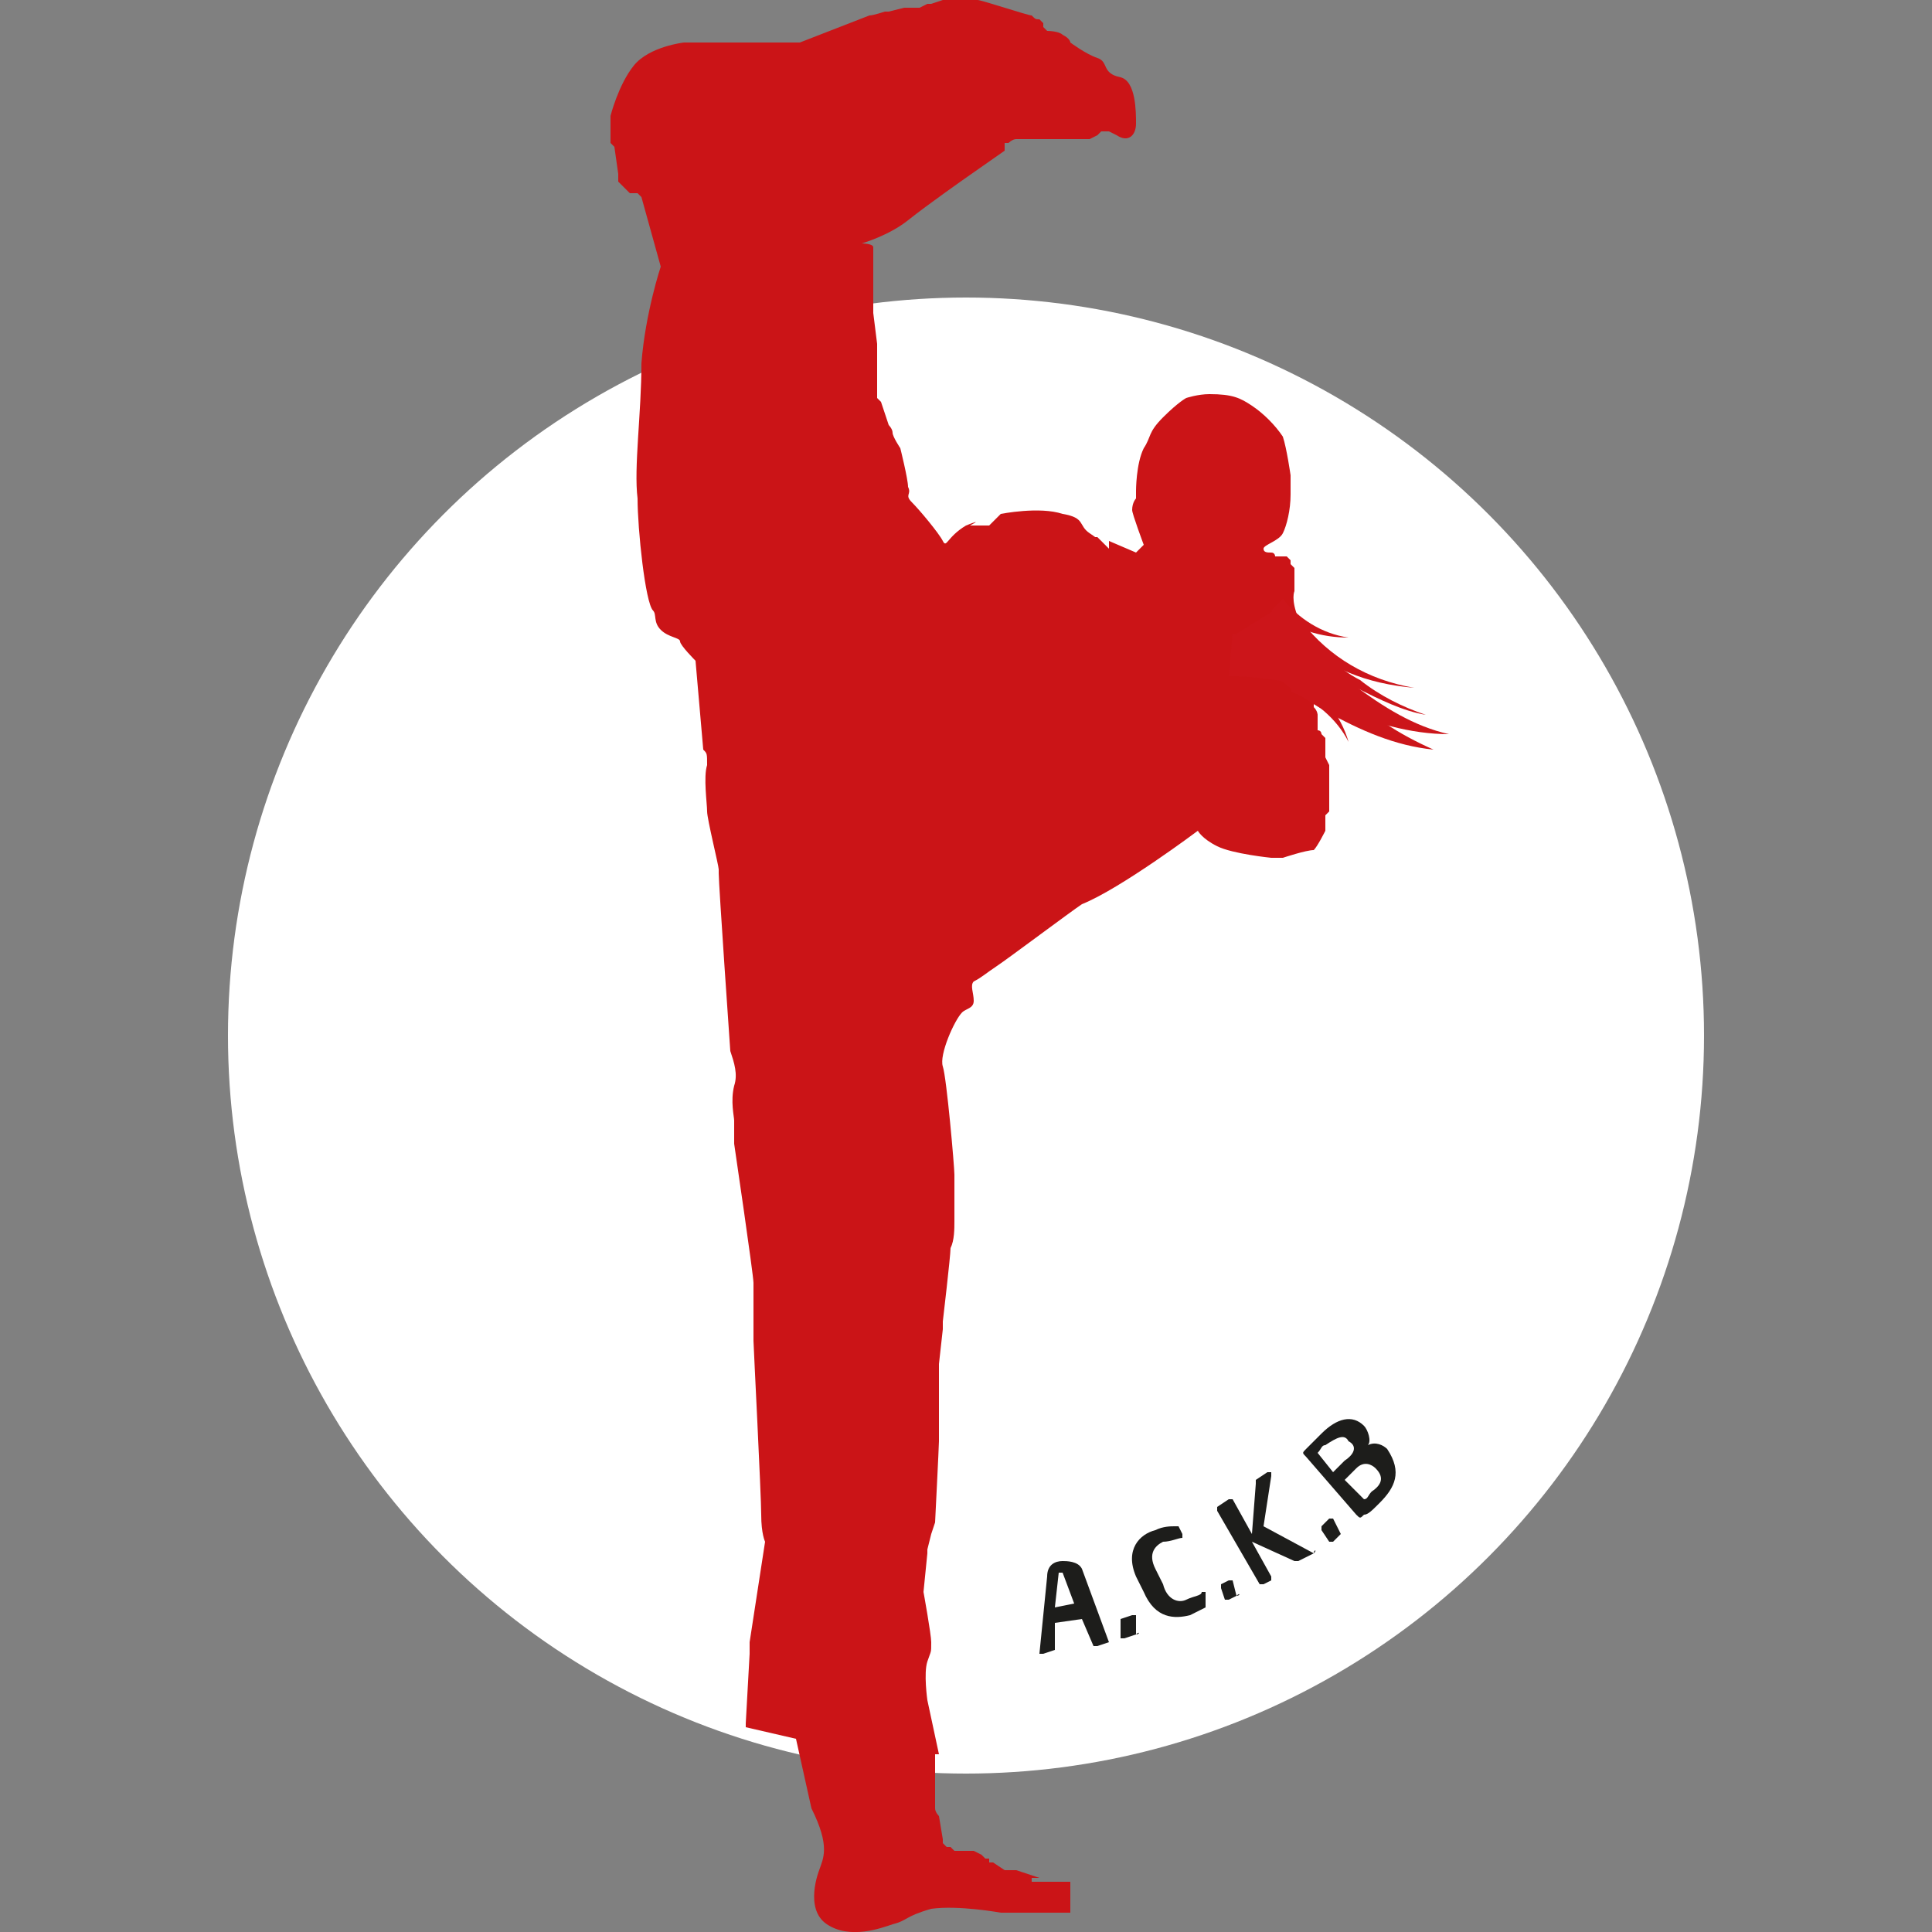 <?xml version="1.0" encoding="utf-8"?>
<!-- Generator: Adobe Illustrator 28.2.0, SVG Export Plug-In . SVG Version: 6.00 Build 0)  -->
<svg version="1.1" id="Layer_1" xmlns="http://www.w3.org/2000/svg" xmlns:xlink="http://www.w3.org/1999/xlink" x="0px" y="0px"
	 viewBox="0 0 50 50" style="enable-background:new 0 0 50 50;" xml:space="preserve">
<rect x="0" y="0" width="50" height="50" fill="#808080" stroke="none"/>
<style type="text/css">
	.st0{fill:#FFFFFF;}
	.st1{fill:#CB1417;}
	.st2{fill:#CC151A;}
	.st3{fill:#1D1D1B;}
</style>
<g>
	<circle class="st0" cx="25" cy="26.8" r="19.1"/>
	<path class="st1" d="M21.2,48.4c0,0-0.4,1,0.2,1.4c0.6,0.4,1.4,0.1,1.7,0c0.4-0.1,0.3-0.2,1-0.4c0.7-0.1,1.8,0.1,1.8,0.1l0.5,0
		c0,0,0.4,0,0.5,0s0,0,0,0l0,0l0.1,0l0.1,0l0,0l0.1,0l0,0l0.1,0h0l0.1,0h0.1h0l0,0c0,0,0,0,0,0l0.1,0l0,0l0,0l0,0l0,0l0.1,0
		c0-0.1,0-0.1,0-0.1v0l0,0l0,0l0-0.1v-0.1c0,0,0,0.1,0-0.1s0-0.2,0-0.2s0,0,0-0.1s0,0,0,0v-0.1l0,0h0l-0.1,0h0c0,0,0,0-0.1,0
		s-0.1,0-0.1,0l0,0l-0.1,0l0,0l0,0c-0.1,0-0.1,0-0.1,0l0,0l-0.1,0l-0.1,0l-0.1,0l0,0l0,0l-0.1,0c-0.1,0-0.1,0-0.1,0l0-0.1h0H27l0,0
		c0,0,0,0,0,0c0,0,0,0-0.1,0c0,0,0,0,0,0l-0.6-0.2l0,0c0,0,0,0,0,0c0,0,0,0,0,0H26l-0.3-0.2h-0.1c0,0,0,0,0-0.1c0,0-0.1,0-0.1,0
		s-0.1-0.1-0.1-0.1c0,0,0,0,0,0l-0.2-0.1h-0.1c0,0,0,0,0,0c0,0,0,0,0,0l-0.2,0h-0.1l-0.1,0h0l0,0l-0.1-0.1l-0.1,0c0,0,0.1,0.1,0,0
		l-0.1-0.1l0-0.1L24.3,47c0,0-0.1-0.1-0.1-0.2c0,0,0,0,0,0c0-0.1,0,0,0-0.1s0-0.1,0-0.1l0-0.1l0-0.1c0,0,0,0,0-0.1s0,0,0,0
		s0,0,0-0.1c0,0,0,0.1,0,0c0-0.1,0-0.1,0-0.1s0,0,0,0c0,0,0,0.1,0,0s0,0,0-0.1c0-0.1,0-0.1,0-0.1l0-0.1l0-0.1l0,0l0-0.3l0.1,0L24,44
		c0,0-0.1-0.7,0-1s0.1-0.2,0.1-0.5c0-0.2-0.2-1.3-0.2-1.3l0.1-1c0,0,0,0,0,0c0,0,0,0,0,0c0-0.1,0-0.1,0-0.1l0,0c0,0,0.1-0.4,0.1-0.4
		s0.1-0.3,0.1-0.3c0,0,0.1-2,0.1-2.1c0-0.1,0-0.7,0-0.7s0,0,0-0.1c0,0,0,0,0,0l0,0l0,0l0,0l0-0.1c0,0,0,0,0,0s0-0.1,0-0.1v0l0-0.1
		l0,0c0,0,0,0,0,0c0,0,0,0,0,0s0,0,0-0.1c0,0,0,0,0,0s0,0,0-0.1c0,0,0,0,0,0l0-0.1c0,0,0,0,0-0.1s0,0,0,0c0-0.1,0-0.4,0-0.5
		c0,0,0.1-0.9,0.1-0.9l0-0.1l0,0c0,0,0-0.1,0-0.1c0,0,0.2-1.7,0.2-1.9c0.1-0.2,0.1-0.5,0.1-0.7c0-0.3,0-1,0-1.2
		c0-0.2-0.2-2.5-0.3-2.8s0.3-1.2,0.5-1.4c0.1-0.1,0.3-0.1,0.3-0.3c0-0.2-0.1-0.4,0-0.5c0.2-0.1,0.3-0.2,0.6-0.4
		c0.3-0.2,1.9-1.4,2.2-1.6C29,23,31,21.5,31,21.5s0.1,0.2,0.5,0.4c0.4,0.2,1.4,0.3,1.4,0.3H33c0,0,0.1,0,0.1,0c0.1,0,0.1,0,0.1,0
		l0,0c0,0,0.6-0.2,0.8-0.2c0.1-0.1,0.3-0.5,0.3-0.5s0,0,0-0.1c0-0.1,0-0.2,0-0.2v-0.1l0.1-0.1c0-0.2,0,0,0-0.2s0,0.1,0-0.1
		c0-0.2,0,0,0-0.2c0-0.2,0-0.3,0-0.3s0,0,0-0.1c0-0.2,0-0.3,0-0.3l-0.1-0.2c0,0,0,0,0-0.1s0-0.1,0-0.1l0-0.1l0-0.1l0-0.1l-0.1-0.1
		c0,0,0-0.1-0.1-0.1c0,0,0-0.1,0-0.1s0,0,0-0.1c0-0.1,0-0.1,0-0.1s0-0.1,0-0.1c0,0,0,0,0,0s0-0.1-0.1-0.2c0-0.1,0-0.1,0-0.1
		s0.2-0.9-0.4-2.2c-0.2-0.5-0.1-0.7-0.1-0.7l0-0.1c0,0,0-0.1,0-0.1c0-0.1,0-0.1,0-0.1s0-0.2,0-0.3c0,0-0.1-0.1-0.1-0.1l0-0.1
		c0,0-0.1-0.1-0.1-0.1c0,0-0.1,0-0.1,0h-0.1h-0.1c0,0,0-0.1-0.1-0.1c-0.1,0-0.2,0-0.2-0.1c0-0.1,0.4-0.2,0.5-0.4s0.2-0.6,0.2-1
		c0-0.1,0-0.3,0-0.4c0-0.1,0-0.1,0-0.1s-0.1-0.7-0.2-1c-0.2-0.3-0.5-0.6-0.8-0.8c-0.3-0.2-0.5-0.3-1.1-0.3c-0.3,0-0.6,0.1-0.6,0.1
		s-0.2,0.1-0.6,0.5c-0.4,0.4-0.3,0.5-0.5,0.8c-0.2,0.4-0.2,1.1-0.2,1.1c0,0.1,0,0.1,0,0.1l0,0.1c0,0-0.1,0.1-0.1,0.3
		c0,0.1,0.3,0.9,0.3,0.9l-0.2,0.2L28.7,14v0.2l-0.2-0.2l-0.1-0.1l-0.1,0c0,0,0.2,0.1-0.1-0.1s-0.1-0.4-0.7-0.5c-0.6-0.2-1.6,0-1.6,0
		l-0.1,0.1l-0.1,0.1l-0.1,0.1l-0.1,0l-0.1,0l-0.1,0c-0.1,0-0.1,0-0.1,0l-0.1,0c0,0,0.4-0.2-0.1,0c-0.5,0.3-0.5,0.6-0.6,0.4
		s-0.6-0.8-0.8-1c-0.2-0.2,0-0.2-0.1-0.4c0-0.2-0.2-1-0.2-1s-0.2-0.3-0.2-0.4c0-0.1-0.1-0.2-0.1-0.2l-0.2-0.6l-0.1-0.1l0-0.1
		c0,0,0-0.1,0-0.2c0-0.1,0,0,0-0.1c0-0.1,0,0.2,0-0.4s0-0.6,0-0.6l-0.1-0.8l0-0.1c0,0,0-0.1,0-0.1c0,0,0,0,0,0V7.7c0,0,0-1.2,0-1.3
		s-0.3-0.1-0.3-0.1s0.7-0.2,1.2-0.6s1.5-1.1,1.5-1.1l1-0.7L26,3.7l0.1,0c0,0,0.1-0.1,0.2-0.1c0.1,0,0.6,0,0.7,0c0.2,0,0.4,0,0.4,0
		h0.3h0.4h0.1l0.2-0.1c0,0,0.1-0.1,0.1-0.1c0,0,0.1,0,0.1,0h0.1c0,0,0,0,0.2,0.1c0.3,0.2,0.5,0,0.5-0.3c0-0.3,0-1.1-0.4-1.2
		c-0.5-0.1-0.3-0.4-0.6-0.5s-0.7-0.4-0.7-0.4s0-0.1-0.2-0.2c-0.1-0.1-0.4-0.1-0.4-0.1l-0.1-0.1L27,0.6c0,0-0.1-0.1-0.1-0.1
		c-0.1,0-0.1,0-0.2-0.1c-0.1,0-1.3-0.4-1.4-0.4S25,0,25,0h-0.1h-0.1h-0.1h-0.1h-0.2l-0.3,0.1l-0.1,0l-0.2,0.1l-0.1,0l-0.3,0
		c0,0-0.4,0.1-0.4,0.1s0,0,0,0l-0.1,0c0,0-0.3,0.1-0.4,0.1c0,0-1.8,0.7-1.8,0.7l-0.1,0h-0.2l-0.1,0H20l-0.1,0l-0.2,0l-0.1,0l-0.1,0
		l-0.1,0l-0.2,0l-0.1,0l-0.1,0l-0.1,0l-0.1,0l-0.1,0l-0.1,0c0,0,0,0-0.1,0s-0.1,0-0.1,0h-0.1H18h-0.1h-0.1c0,0,0,0-0.1,0
		c-0.1,0,0,0,0,0s-0.9,0.1-1.3,0.6c-0.4,0.5-0.6,1.3-0.6,1.3s0,0,0,0.1c0,0.1,0,0,0,0.1c0,0.1,0,0.1,0,0.1l0,0.1c0,0.2,0,0.2,0,0.2
		l0,0.1l0.1,0.1L16,4.5L16,4.7l0.1,0.1l0.2,0.2L16.5,5l0.1,0.1l0.5,1.8c0,0-0.4,1.2-0.5,2.5c0,1.3-0.2,2.7-0.1,3.5
		c0,0.8,0.2,2.7,0.4,2.9c0.1,0.1,0,0.3,0.2,0.5s0.5,0.2,0.5,0.3c0,0.1,0.4,0.5,0.4,0.5l0.2,2.3c0.1,0.1,0.1,0.1,0.1,0.4
		c-0.1,0.3,0,1,0,1.2c0,0.2,0.3,1.4,0.3,1.5c0,0.1,0-0.2,0,0.1c0,0.3,0.3,4.6,0.3,4.6c0.1,0.3,0.2,0.6,0.1,0.9c-0.1,0.4,0,0.8,0,0.9
		c0,0.1,0,0.1,0,0.1l0,0.1c0,0,0,0,0,0.1s0,0.1,0,0.1l0,0.2c0,0,0.5,3.4,0.5,3.6s0,0,0,0.2s0,0.1,0,0.3s0-0.1,0,0.1
		c0,0.2,0,0.1,0,0.3s0,0.1,0,0.1s0,0.1,0,0.2c0,0.1,0,0.2,0,0.2s0,0,0,0.1c0,0.1,0.2,4,0.2,4.5s0.1,0.7,0.1,0.7l-0.4,2.6
		c0,0.2,0,0.3,0,0.3l-0.1,1.8l0,0.1l1.3,0.3l0.4,1.8C21.5,47.8,21.3,48.1,21.2,48.4z"/>
	<g>
		<path class="st2" d="M33.7,16.4c0.5,0.4,0.9,0.9,1.5,1.2c0.5,0.4,1.1,0.7,1.7,0.9c-0.6-0.1-1.2-0.4-1.8-0.7
			c-0.6-0.3-1.1-0.7-1.6-1.1L33.7,16.4z"/>
	</g>
	<g>
		<path class="st2" d="M33.7,16.1c0.7,0.9,1.7,1.5,2.9,1.7c-1.2-0.1-2.3-0.5-3.2-1.4L33.7,16.1z"/>
	</g>
	<g>
		<path class="st2" d="M33.2,15.5c0.4,0.5,1,0.9,1.7,1c-0.7,0-1.4-0.2-2-0.7L33.2,15.5z"/>
	</g>
	<g>
		<path class="st2" d="M33.2,15.6c0.5,0.8,1,1.5,1.8,2.1s1.6,1.1,2.5,1.3c-1,0-2-0.3-2.9-0.7c-0.9-0.4-1.8-1-2.5-1.8L33.2,15.6z"/>
	</g>
	<g>
		<path class="st2" d="M31.9,16.4c0.8,0.2,1.6,0.5,2.2,0.9c0.7,0.4,1.2,1,1.7,1.6c-0.6-0.5-1.2-0.9-1.9-1.1
			c-0.7-0.2-1.4-0.3-2.1-0.3L31.9,16.4z"/>
	</g>
	<g>
		<path class="st2" d="M33.6,17.5c0.6,0.4,1.1,1,1.3,1.7c-0.3-0.6-0.9-1.1-1.5-1.3L33.6,17.5z"/>
	</g>
	<g>
		<path class="st2" d="M33.3,15.6c0.4,0.8,0.9,1.6,1.5,2.2c0.6,0.7,1.4,1.2,2.3,1.6c-1-0.1-1.9-0.5-2.8-1c-0.9-0.5-1.7-1.2-2.3-2
			L33.3,15.6z"/>
	</g>
	<g>
		<path class="st3" d="M28.7,42.5l-0.3,0.1c0,0-0.1,0-0.1,0L28,41.9l-0.7,0.1l0,0.6c0,0,0,0.1,0,0.1l-0.3,0.1c0,0-0.1,0-0.1,0v0
			l0.2-2c0-0.3,0.2-0.4,0.4-0.4c0.1,0,0.4,0,0.5,0.2L28.7,42.5L28.7,42.5C28.7,42.5,28.7,42.5,28.7,42.5z M27.5,40.7
			C27.5,40.7,27.5,40.7,27.5,40.7c-0.1,0-0.1,0-0.1,0l-0.1,0.9l0.5-0.1L27.5,40.7z"/>
		<path class="st3" d="M29.4,42.3l-0.3,0.1c0,0-0.1,0-0.1,0L29,42c0,0,0-0.1,0-0.1l0.3-0.1c0,0,0.1,0,0.1,0L29.4,42.3
			C29.5,42.2,29.5,42.3,29.4,42.3z"/>
		<path class="st3" d="M31.2,41.6c0,0-0.2,0.1-0.4,0.2c-0.4,0.1-0.9,0.1-1.2-0.6l-0.2-0.4c-0.3-0.7,0.1-1.1,0.5-1.2
			c0.2-0.1,0.4-0.1,0.5-0.1s0.1,0,0.1,0l0.1,0.2c0,0,0,0.1,0,0.1l0,0c-0.1,0-0.3,0.1-0.5,0.1c-0.2,0.1-0.4,0.3-0.2,0.7l0.2,0.4
			c0.1,0.4,0.4,0.5,0.6,0.4c0.2-0.1,0.4-0.1,0.4-0.2l0,0c0,0,0.1,0,0.1,0L31.2,41.6C31.3,41.6,31.3,41.6,31.2,41.6z"/>
		<path class="st3" d="M32,41.3l-0.2,0.1c0,0-0.1,0-0.1,0l-0.1-0.3c0,0,0-0.1,0-0.1l0.2-0.1c0,0,0.1,0,0.1,0L32,41.3
			C32.1,41.2,32.1,41.3,32,41.3z"/>
		<path class="st3" d="M34,40.2l-0.4,0.2c0,0-0.1,0-0.1,0l-1.1-0.5l0.5,0.9c0,0,0,0.1,0,0.1L32.7,41c0,0-0.1,0-0.1,0l-1.1-1.9
			c0,0,0-0.1,0-0.1l0.3-0.2c0,0,0.1,0,0.1,0l0.5,0.9l0.1-1.3c0,0,0,0,0-0.1l0.3-0.2c0,0,0.1,0,0.1,0s0,0,0,0.1l-0.2,1.3L34,40.2
			C34,40.1,34.1,40.1,34,40.2C34,40.2,34,40.2,34,40.2z"/>
		<path class="st3" d="M34.7,39.7l-0.2,0.2c0,0-0.1,0-0.1,0l-0.2-0.3c0,0,0-0.1,0-0.1l0.2-0.2c0,0,0.1,0,0.1,0L34.7,39.7
			C34.7,39.6,34.7,39.7,34.7,39.7z"/>
		<path class="st3" d="M35.7,38.9c-0.2,0.2-0.3,0.3-0.4,0.3c-0.1,0.1-0.1,0.1-0.2,0l-1.3-1.5c-0.1-0.1-0.1-0.1,0-0.2
			c0.1-0.1,0.2-0.2,0.4-0.4c0.4-0.4,0.8-0.5,1.1-0.2l0,0c0.1,0.1,0.2,0.4,0.1,0.5c0.2-0.1,0.4,0,0.5,0.1l0,0
			C36.3,38.1,36.1,38.5,35.7,38.9z M34.9,37.3c-0.1-0.2-0.3-0.1-0.6,0.1c-0.1,0-0.1,0.1-0.2,0.2l0.4,0.5l0.3-0.3
			C35.1,37.6,35.1,37.4,34.9,37.3L34.9,37.3z M35.6,38c-0.1-0.1-0.3-0.2-0.5,0l-0.3,0.3l0.5,0.5c0.1,0,0.1-0.1,0.2-0.2
			C35.8,38.4,35.8,38.2,35.6,38L35.6,38z"/>
	</g>
</g>
</svg>
